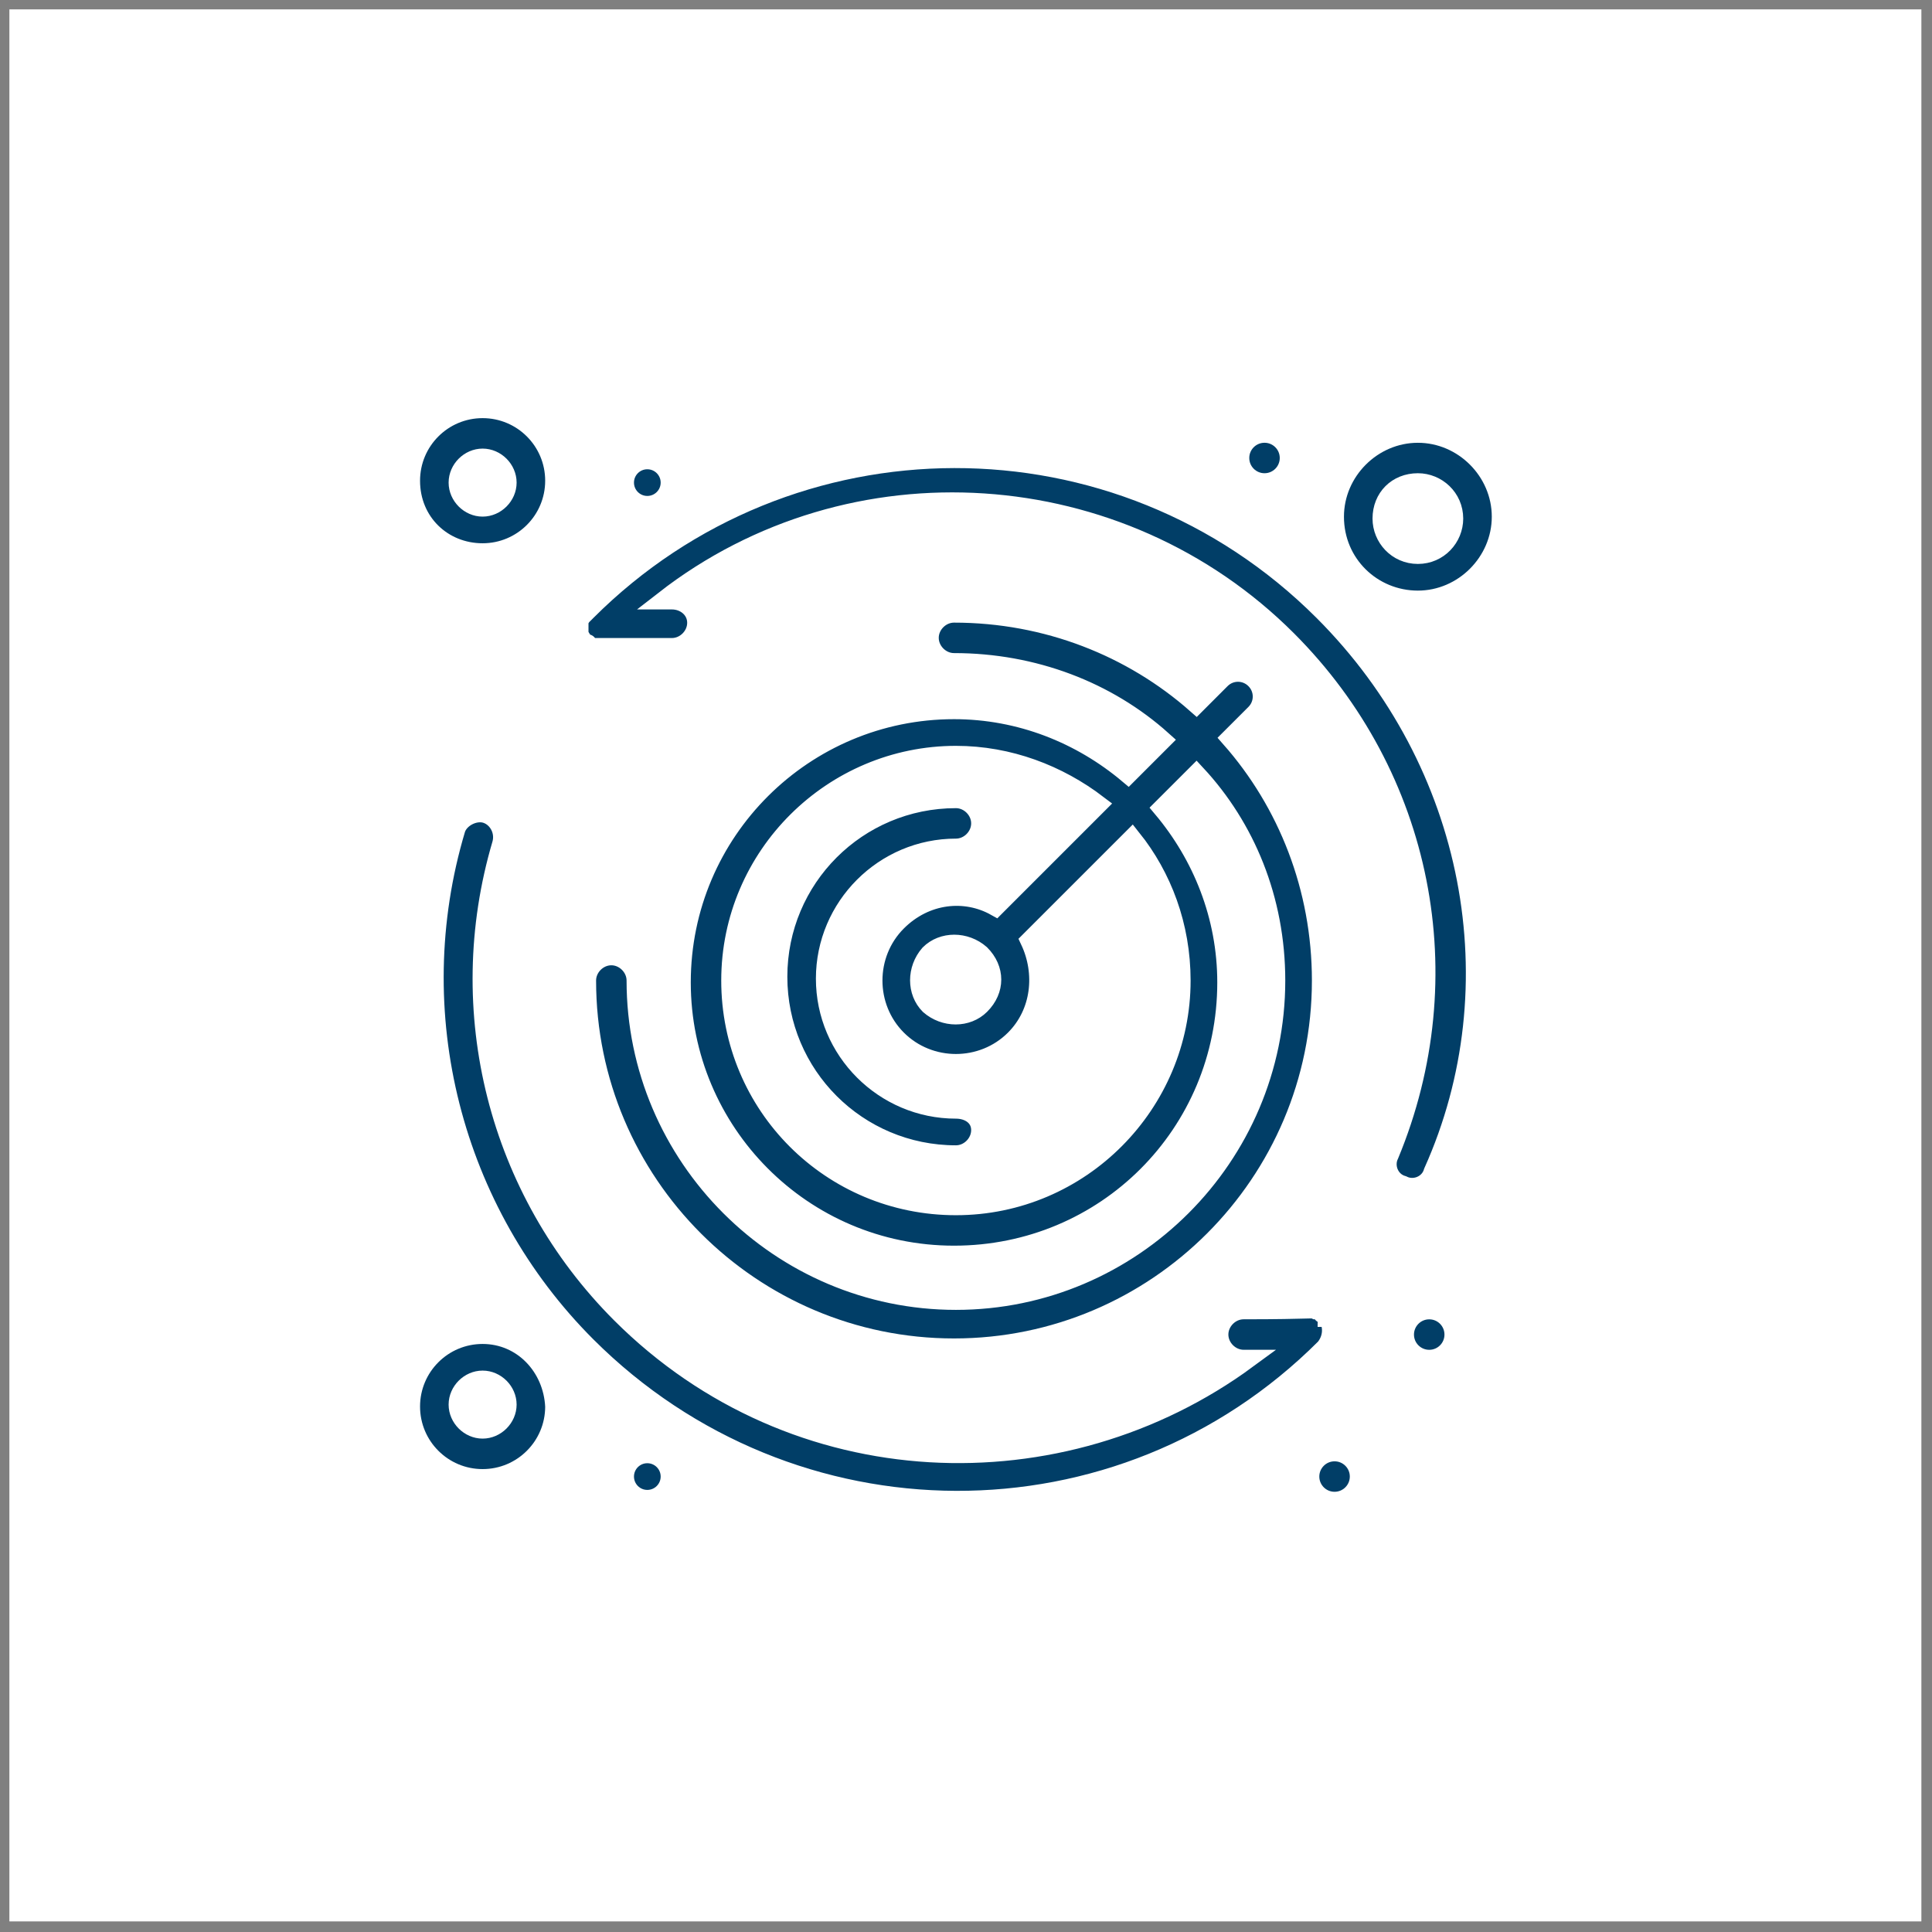 <svg width="103" height="103" viewBox="0 0 103 103" fill="none" xmlns="http://www.w3.org/2000/svg" style="color:#013e67;">
<rect x="0" y="0" width="103" height="103" fill="#808080" stroke="none"/>
<path d="M101.934 1H1V101.935H101.934V1Z" fill="white" stroke="white" stroke-miterlimit="10"/>
<path d="M50.963 59.138C47.127 59.138 43.998 56.009 43.998 52.174C43.998 48.338 47.127 45.209 50.963 45.209C51.669 45.209 52.275 44.604 52.275 43.896C52.275 43.19 51.669 42.585 50.963 42.585C45.714 42.585 41.475 46.824 41.475 52.072C41.475 57.321 45.714 61.56 50.963 61.56C51.669 61.56 52.275 60.955 52.275 60.247C52.274 59.542 51.669 59.138 50.963 59.138Z" fill="currentColor" stroke="white" stroke-miterlimit="10"/>
<path d="M68.021 52.275C68.021 61.662 60.35 69.333 50.963 69.333C41.575 69.333 33.904 61.662 33.904 52.275C33.904 51.568 33.298 50.962 32.592 50.962C31.885 50.962 31.279 51.567 31.279 52.275C31.279 63.075 40.06 71.856 50.86 71.856C61.66 71.856 70.441 63.075 70.441 52.275C70.441 47.329 68.625 42.787 65.596 39.355L66.909 38.043C67.414 37.538 67.414 36.73 66.909 36.226C66.404 35.721 65.596 35.721 65.092 36.226L63.78 37.539C60.348 34.511 55.806 32.694 50.86 32.694C50.154 32.694 49.547 33.299 49.547 34.005C49.547 34.712 50.153 35.318 50.86 35.318C55.099 35.318 59.036 36.832 61.963 39.457L60.147 41.273C57.624 39.153 54.394 37.841 50.861 37.841C42.887 37.841 36.327 44.301 36.327 52.375C36.327 60.349 42.787 66.91 50.861 66.91C58.936 66.91 65.396 60.45 65.396 52.375C65.396 48.843 64.083 45.612 61.963 43.089L63.78 41.273C66.405 44.099 68.021 47.935 68.021 52.275ZM62.974 52.275C62.974 58.836 57.624 64.286 50.963 64.286C44.301 64.286 38.951 58.936 38.951 52.275C38.951 45.613 44.401 40.263 50.963 40.263C53.789 40.263 56.413 41.273 58.532 42.888L53.082 48.338C51.467 47.43 49.348 47.631 47.833 49.146C46.117 50.862 46.117 53.688 47.833 55.404C49.549 57.12 52.376 57.12 54.092 55.404C55.505 53.991 55.706 51.871 54.899 50.155L60.35 44.705C61.964 46.723 62.974 49.348 62.974 52.275ZM52.274 53.586C51.568 54.293 50.356 54.293 49.548 53.586C48.842 52.88 48.842 51.669 49.548 50.861C50.255 50.154 51.466 50.154 52.274 50.861C53.082 51.669 53.082 52.78 52.274 53.586Z" fill="currentColor" stroke="white" stroke-miterlimit="10"/>
<path d="M70.644 71.856C71.048 71.351 71.048 70.746 70.846 70.342C70.846 70.24 70.846 70.24 70.745 70.24C70.745 70.24 70.745 70.139 70.643 70.139C70.542 70.038 70.542 70.038 70.542 70.038C70.44 70.038 70.542 70.038 70.44 69.936C70.339 69.936 70.44 69.936 70.339 69.835C70.238 69.835 70.238 69.835 70.238 69.835C70.136 69.835 70.136 69.835 70.136 69.835C69.935 69.734 70.035 69.835 66.301 69.835C65.594 69.835 64.988 70.44 64.988 71.148C64.988 71.854 65.594 72.46 66.301 72.46H66.502C56.61 79.728 42.379 79.324 33.093 70.038C26.532 63.477 24.111 53.889 26.735 45.006C26.937 44.3 26.533 43.593 25.927 43.391C25.322 43.19 24.514 43.593 24.312 44.199C21.385 53.99 24.111 64.588 31.277 71.755C42.181 82.655 59.744 82.757 70.644 71.856Z" fill="currentColor" stroke="white" stroke-miterlimit="10"/>
<path d="M70.544 32.592C59.643 21.692 42.08 21.792 31.28 32.592L31.179 32.694L31.077 32.795L30.976 32.896C30.976 32.896 30.976 32.998 30.874 32.998V33.098V33.199V33.301C30.874 33.402 30.874 33.402 30.874 33.402V33.503V33.605V33.706V33.807C30.976 34.009 31.076 34.211 31.278 34.312C31.379 34.312 31.278 34.312 31.379 34.414C31.481 34.414 31.379 34.414 31.481 34.515C31.582 34.515 31.481 34.515 31.582 34.515C31.683 34.515 31.582 34.515 31.683 34.515C31.785 34.515 31.785 34.515 31.785 34.515C31.886 34.515 31.986 34.515 31.986 34.515H35.822C36.528 34.515 37.135 33.91 37.135 33.202C37.135 32.496 36.529 31.991 35.822 31.991H35.419C45.411 24.219 59.744 25.228 68.626 34.111C75.894 41.378 78.013 52.077 74.076 61.565C73.773 62.17 74.076 62.978 74.783 63.179C75.388 63.483 76.196 63.179 76.397 62.473C80.839 52.577 78.618 40.667 70.544 32.592Z" fill="currentColor" stroke="white" stroke-miterlimit="10"/>
<path d="M25.729 71.15C23.61 71.15 21.894 72.866 21.894 74.985C21.894 77.105 23.61 78.821 25.729 78.821C27.849 78.821 29.565 77.105 29.565 74.985C29.463 72.865 27.849 71.15 25.729 71.15ZM25.729 76.196C25.023 76.196 24.417 75.589 24.417 74.883C24.417 74.176 25.022 73.57 25.729 73.57C26.436 73.57 27.042 74.175 27.042 74.883C27.041 75.59 26.435 76.196 25.729 76.196Z" fill="currentColor" stroke="white" stroke-miterlimit="10"/>
<path d="M25.729 29.463C27.849 29.463 29.565 27.747 29.565 25.628C29.565 23.508 27.849 21.792 25.729 21.792C23.61 21.792 21.894 23.508 21.894 25.628C21.893 27.848 23.609 29.463 25.729 29.463ZM25.729 24.416C26.436 24.416 27.042 25.021 27.042 25.729C27.042 26.435 26.436 27.042 25.729 27.042C25.023 27.042 24.417 26.436 24.417 25.729C24.417 25.022 25.022 24.416 25.729 24.416Z" fill="currentColor" stroke="white" stroke-miterlimit="10"/>
<path d="M75.591 31.987C78.013 31.987 80.031 29.968 80.031 27.546C80.031 25.124 78.013 23.106 75.591 23.106C73.168 23.106 71.15 25.124 71.15 27.546C71.149 30.069 73.168 31.987 75.591 31.987ZM75.591 25.729C76.6 25.729 77.508 26.537 77.508 27.647C77.508 28.656 76.701 29.565 75.591 29.565C74.481 29.565 73.673 28.656 73.673 27.647C73.673 26.536 74.48 25.729 75.591 25.729Z" fill="currentColor" stroke="white" stroke-miterlimit="10"/>
<path d="M76.196 69.837C76.921 69.837 77.508 70.424 77.508 71.15C77.508 71.875 76.921 72.462 76.196 72.462C75.471 72.462 74.883 71.875 74.883 71.15C74.884 70.424 75.472 69.837 76.196 69.837Z" fill="currentColor" stroke="white" stroke-miterlimit="10"/>
<path d="M71.149 77.407C71.874 77.407 72.462 77.994 72.462 78.718C72.462 79.443 71.874 80.031 71.149 80.031C70.424 80.031 69.836 79.443 69.836 78.718C69.837 77.994 70.425 77.407 71.149 77.407Z" fill="currentColor" stroke="white" stroke-miterlimit="10"/>
<path d="M34.51 77.508C35.179 77.508 35.722 78.05 35.722 78.719C35.722 79.388 35.179 79.931 34.51 79.931C33.841 79.931 33.299 79.388 33.299 78.719C33.299 78.05 33.841 77.508 34.51 77.508Z" fill="currentColor" stroke="white" stroke-miterlimit="10"/>
<path d="M67.415 23.105C68.14 23.105 68.727 23.692 68.727 24.416C68.727 25.141 68.14 25.729 67.415 25.729C66.69 25.729 66.102 25.141 66.102 24.416C66.102 23.692 66.69 23.105 67.415 23.105Z" fill="currentColor" stroke="white" stroke-miterlimit="10"/>
<path d="M34.51 24.518C35.179 24.518 35.722 25.06 35.722 25.729C35.722 26.398 35.179 26.94 34.51 26.94C33.841 26.94 33.299 26.398 33.299 25.729C33.299 25.06 33.841 24.518 34.51 24.518Z" fill="currentColor" stroke="white" stroke-miterlimit="10"/>
</svg>
